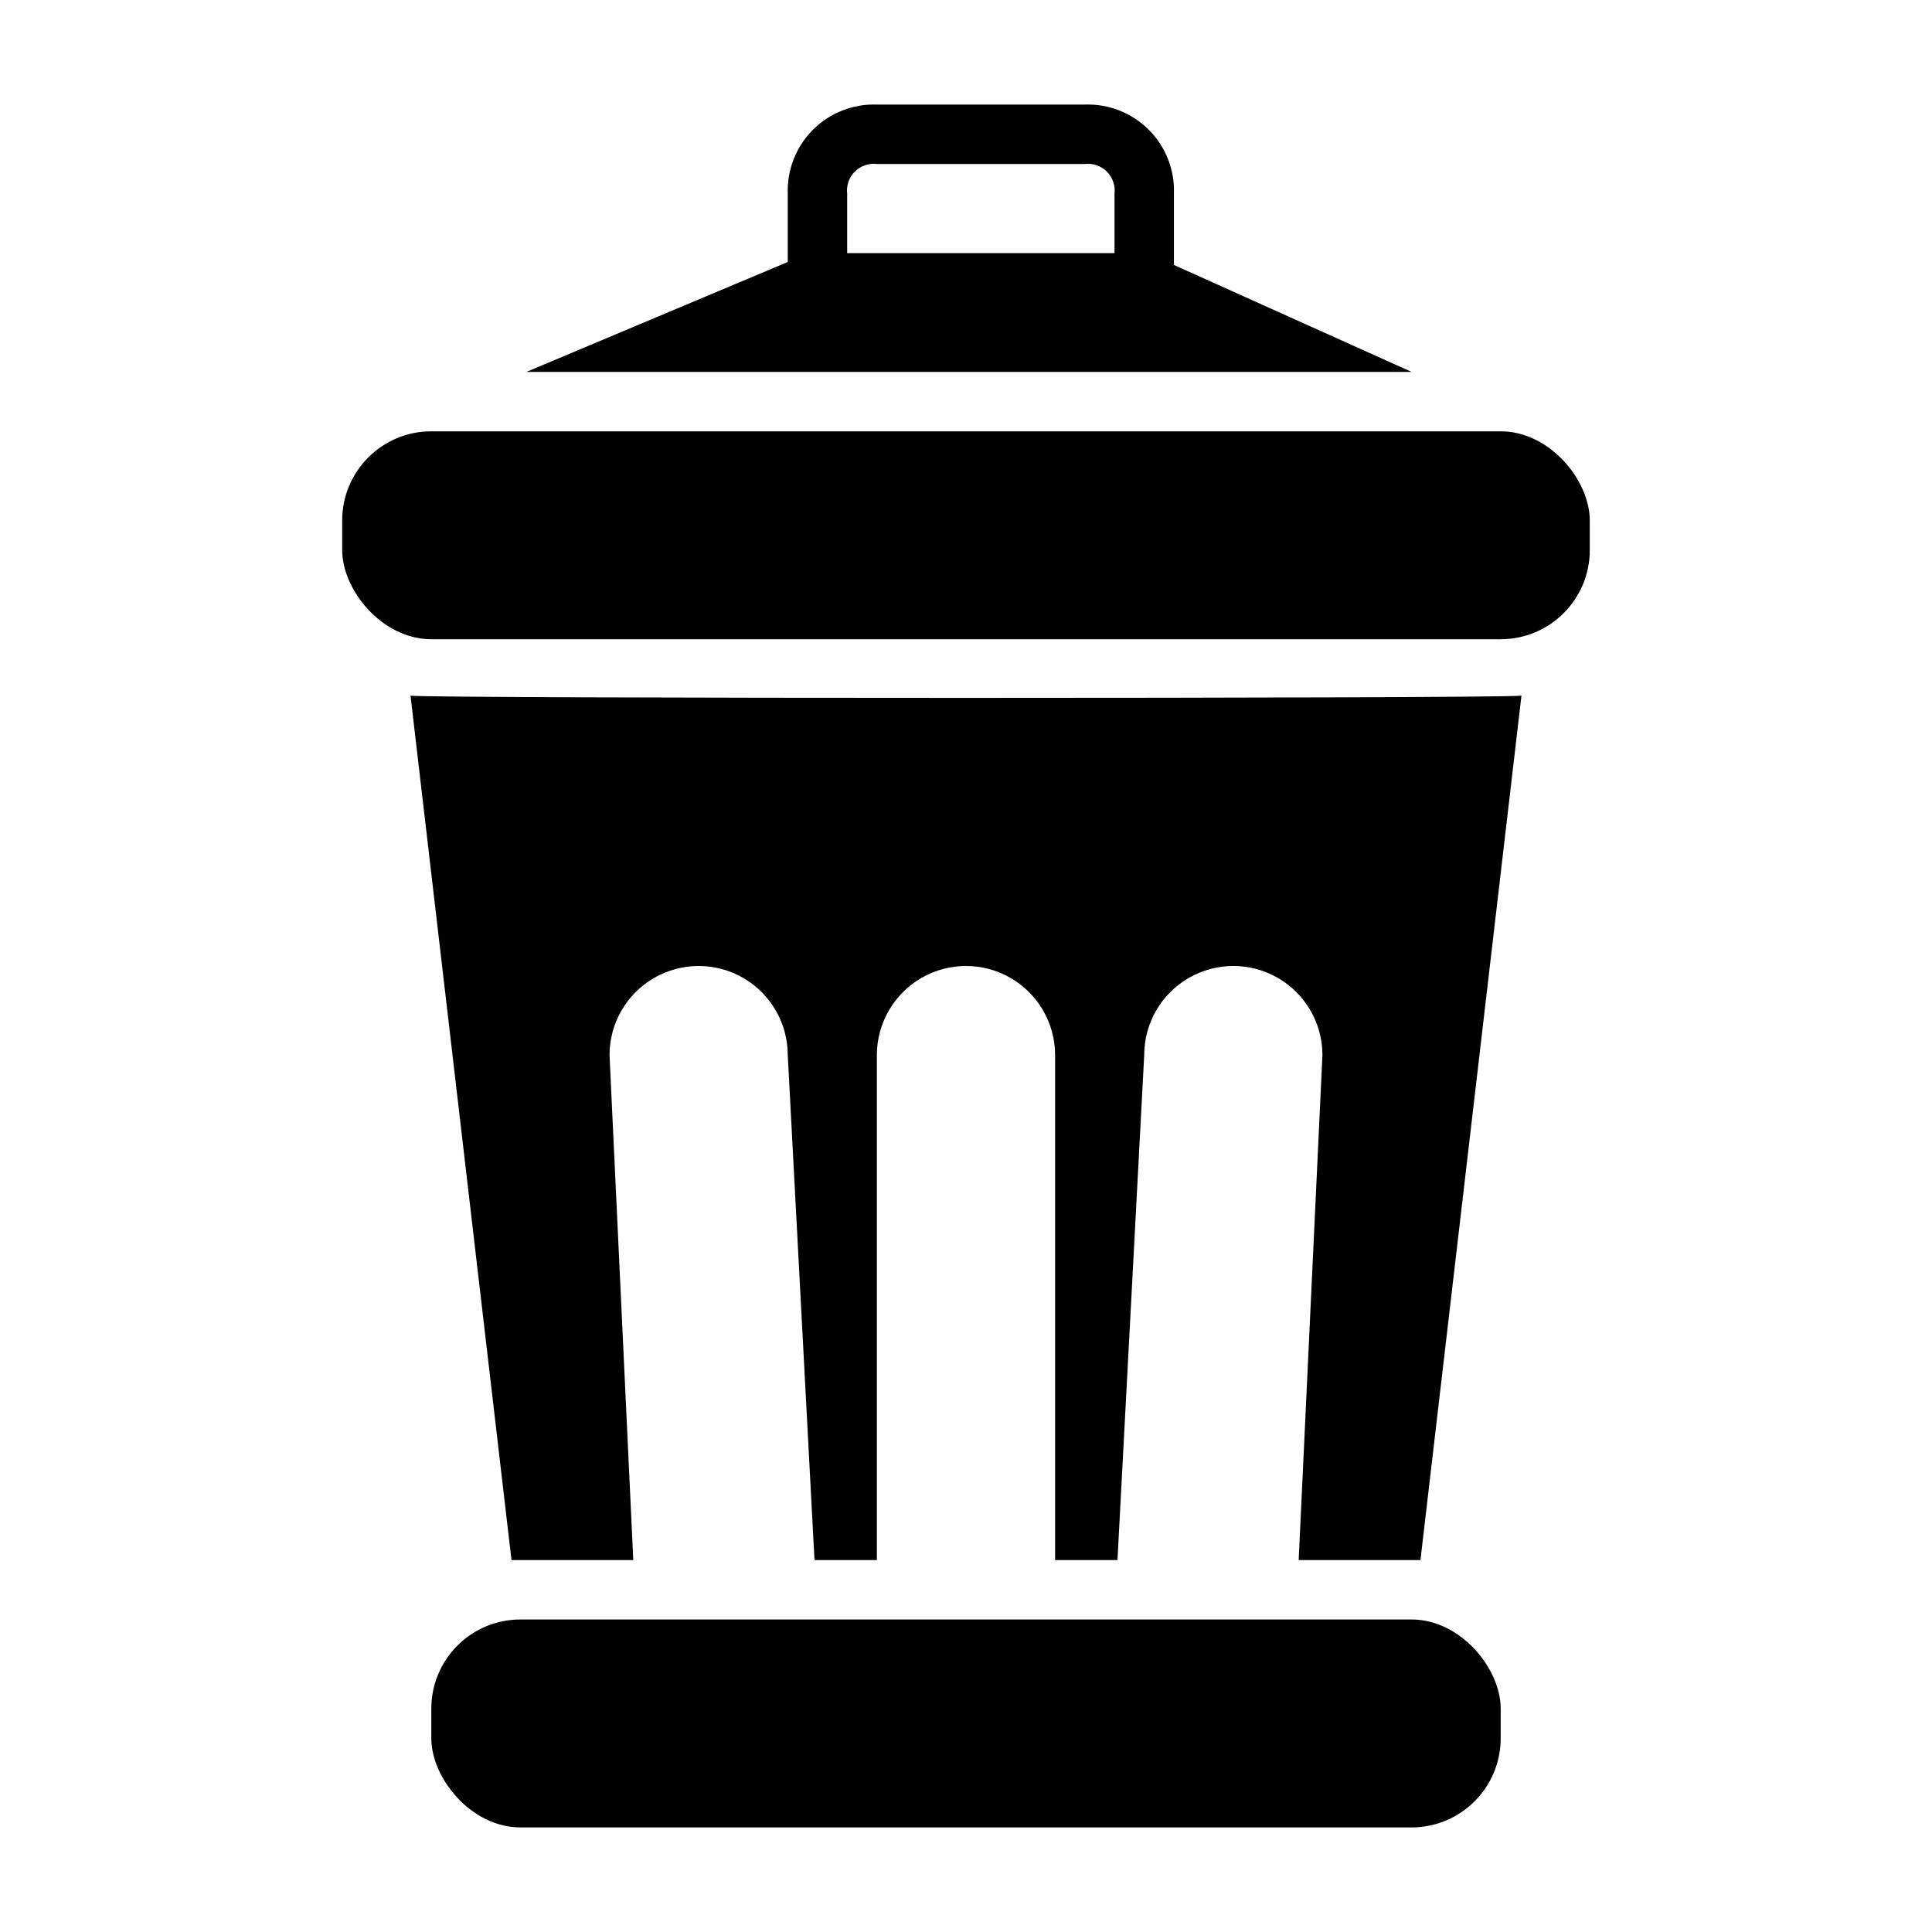 <?xml version="1.0" encoding="UTF-8"?>
<!-- The Best Svg Icon site in the world: iconSvg.co, Visit us! https://iconsvg.co -->
<svg fill="#000000" width="800px" height="800px" version="1.1" viewBox="144 144 512 512" xmlns="http://www.w3.org/2000/svg">
 <g>
  <path d="m252.79 328.36 26.762 229.07h32.273l-6.293-133.82c0-8.438 4.5-16.23 11.809-20.449 7.305-4.219 16.309-4.219 23.613 0 7.309 4.219 11.809 12.012 11.809 20.449l7.086 133.82h16.531v-133.82c0-8.438 4.5-16.23 11.809-20.449 7.305-4.219 16.309-4.219 23.613 0 7.309 4.219 11.809 12.012 11.809 20.449v133.82h16.531l7.086-133.82c0-8.438 4.5-16.23 11.809-20.449 7.305-4.219 16.309-4.219 23.617 0 7.305 4.219 11.805 12.012 11.805 20.449l-6.297 133.82h32.273l26.766-229.07c-6.297 0.785-288.9 0.785-294.41 0z"/>
  <path d="m281.92 573.18h236.16c13.043 0 23.617 13.043 23.617 23.617v7.871c0 13.043-10.574 23.617-23.617 23.617h-236.16c-13.043 0-23.617-13.043-23.617-23.617v-7.871c0-13.043 10.574-23.617 23.617-23.617z"/>
  <path d="m518.08 242.56-62.977-28.34v-18.895c0.223-6.328-2.191-12.465-6.672-16.941-4.477-4.481-10.613-6.894-16.941-6.672h-55.105c-6.328-0.223-12.465 2.191-16.945 6.672-4.477 4.477-6.894 10.613-6.672 16.941v18.105l-69.273 29.129zm-149.57-47.234c-0.258-2.156 0.488-4.309 2.023-5.844 1.535-1.535 3.691-2.281 5.848-2.027h55.105c2.156-0.254 4.309 0.492 5.844 2.027 1.535 1.535 2.281 3.688 2.027 5.844v15.746h-70.848z"/>
  <path d="m258.3 258.3h283.39c13.043 0 23.617 13.043 23.617 23.617v7.871c0 13.043-10.574 23.617-23.617 23.617h-283.39c-13.043 0-23.617-13.043-23.617-23.617v-7.871c0-13.043 10.574-23.617 23.617-23.617z"/>
 </g>
</svg>